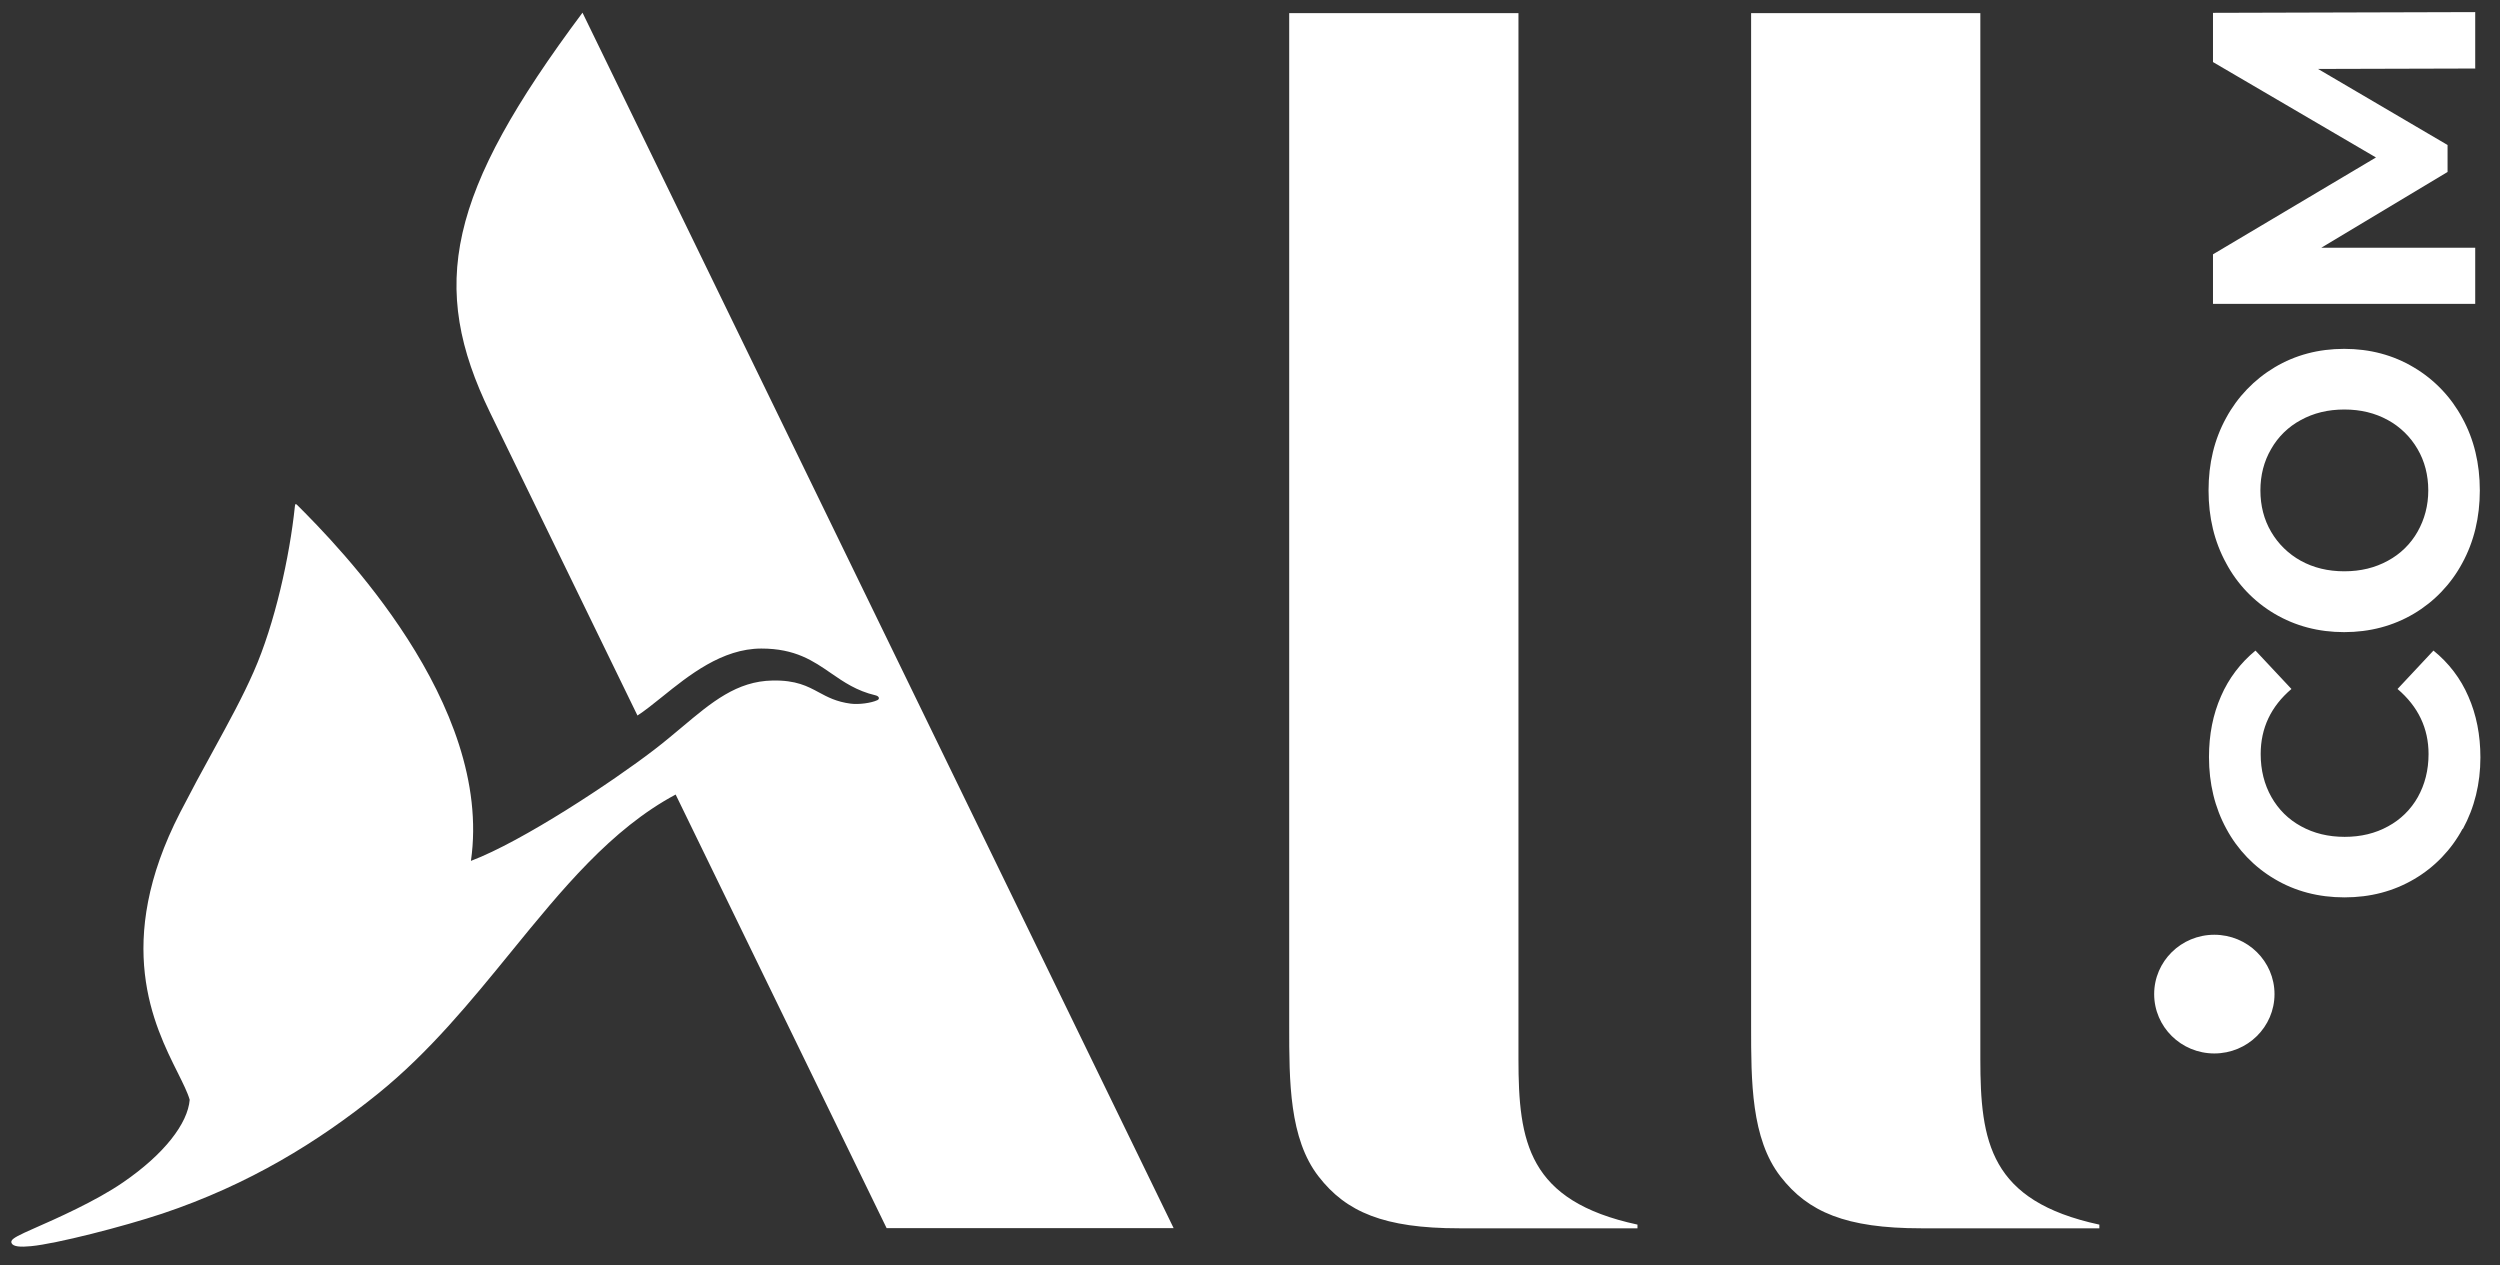 <svg width="81" height="41" viewBox="0 0 81 41" fill="none" xmlns="http://www.w3.org/2000/svg">
<rect x="0" y="0" width="81" height="41" fill="#333333" stroke="none"/>
<path d="M80.202 2.22L75.104 2.234L79.301 4.698V5.572L75.21 8.027H80.197V9.845H71.701V8.24L76.981 5.102L71.701 2.011V0.416L80.197 0.392V2.21L80.202 2.22ZM38.026 39.791H28.726L21.891 25.743C19.8 26.863 18.213 28.811 16.555 30.846C15.255 32.441 13.912 34.09 12.249 35.433C10.319 36.991 8.066 38.382 5.256 39.322C3.984 39.745 1.818 40.3 1.005 40.376C0.663 40.409 0.428 40.396 0.374 40.276C0.336 40.182 0.428 40.11 0.793 39.939L1.12 39.792C1.787 39.499 3.104 38.918 3.984 38.311C5.323 37.395 6.084 36.398 6.146 35.633C6.078 35.396 5.932 35.106 5.759 34.757C4.992 33.224 3.658 30.557 5.838 26.322C6.187 25.646 6.546 24.975 6.915 24.309C7.42 23.385 7.864 22.575 8.22 21.763C8.904 20.215 9.386 18.027 9.554 16.407C9.564 16.313 9.583 16.317 9.636 16.369C10.94 17.671 15.989 22.794 15.258 27.893C16.938 27.257 19.85 25.325 21.193 24.294C21.514 24.048 21.81 23.799 22.093 23.562C23.059 22.75 23.873 22.067 25.034 22.049C25.794 22.035 26.161 22.233 26.53 22.432C26.814 22.585 27.1 22.739 27.566 22.799C27.831 22.832 28.226 22.779 28.427 22.685C28.509 22.647 28.49 22.557 28.365 22.528C27.757 22.385 27.342 22.099 26.927 21.813C26.347 21.413 25.769 21.013 24.668 21.013C23.397 21.013 22.321 21.879 21.452 22.579C21.163 22.811 20.897 23.025 20.654 23.183L15.879 13.369C13.882 9.262 14.492 6.28 18.873 0.411L38.026 39.792V39.791ZM53.054 39.797H47.277C44.842 39.797 43.614 39.269 42.724 38.12C41.77 36.895 41.77 35.029 41.77 33.258V0.425H49.198V34.311C49.198 36.994 49.501 38.913 53.054 39.677V39.795V39.797ZM62.242 39.797H68.019V39.678C64.466 38.913 64.163 36.995 64.163 34.312V0.425H56.736V33.258C56.736 35.029 56.736 36.895 57.689 38.12C58.58 39.269 59.807 39.797 62.242 39.797ZM79.788 26.853C79.426 27.529 78.885 28.093 78.224 28.481C77.554 28.876 76.803 29.075 75.961 29.075C75.119 29.075 74.363 28.876 73.699 28.481C73.038 28.092 72.497 27.529 72.134 26.853C71.759 26.165 71.571 25.386 71.571 24.527C71.571 23.8 71.701 23.145 71.961 22.556C72.21 21.982 72.593 21.476 73.078 21.079L74.243 22.323C73.578 22.888 73.246 23.591 73.246 24.431C73.246 24.949 73.362 25.414 73.593 25.823C73.824 26.231 74.146 26.549 74.555 26.772C74.969 27 75.436 27.114 75.966 27.114C76.496 27.114 76.962 27.001 77.376 26.772C77.781 26.553 78.115 26.224 78.339 25.823C78.565 25.419 78.685 24.954 78.685 24.431C78.685 23.596 78.349 22.893 77.68 22.323L78.844 21.079C79.337 21.475 79.726 21.985 79.975 22.565C80.235 23.154 80.365 23.814 80.365 24.541C80.365 25.395 80.173 26.165 79.797 26.858L79.788 26.853ZM78.204 19.887C78.869 19.494 79.413 18.925 79.778 18.244C80.159 17.546 80.346 16.758 80.346 15.889C80.346 15.021 80.159 14.237 79.778 13.543C79.413 12.862 78.869 12.294 78.204 11.901C77.535 11.502 76.784 11.303 75.951 11.303C75.119 11.303 74.368 11.502 73.699 11.901C73.036 12.297 72.492 12.864 72.125 13.543C71.744 14.237 71.557 15.015 71.557 15.889C71.557 16.763 71.744 17.547 72.125 18.244C72.488 18.927 73.033 19.496 73.699 19.888C74.368 20.282 75.119 20.481 75.951 20.481C76.784 20.481 77.535 20.281 78.204 19.887ZM77.367 13.61C77.768 13.829 78.101 14.155 78.329 14.55C78.56 14.944 78.676 15.395 78.676 15.889C78.676 16.383 78.555 16.829 78.329 17.228C78.104 17.626 77.77 17.952 77.367 18.168C76.953 18.396 76.486 18.51 75.956 18.51C75.427 18.51 74.96 18.397 74.546 18.169C74.146 17.948 73.813 17.623 73.584 17.229C73.352 16.834 73.237 16.383 73.237 15.889C73.237 15.395 73.352 14.949 73.584 14.55C73.809 14.152 74.143 13.826 74.546 13.61C74.96 13.382 75.427 13.268 75.956 13.268C76.486 13.268 76.953 13.382 77.367 13.61ZM73.694 32.209C73.694 33.271 72.821 34.132 71.744 34.132C70.668 34.132 69.795 33.271 69.795 32.209C69.795 31.147 70.668 30.286 71.744 30.286C72.821 30.286 73.694 31.147 73.694 32.209Z" fill="white"/>
</svg>
